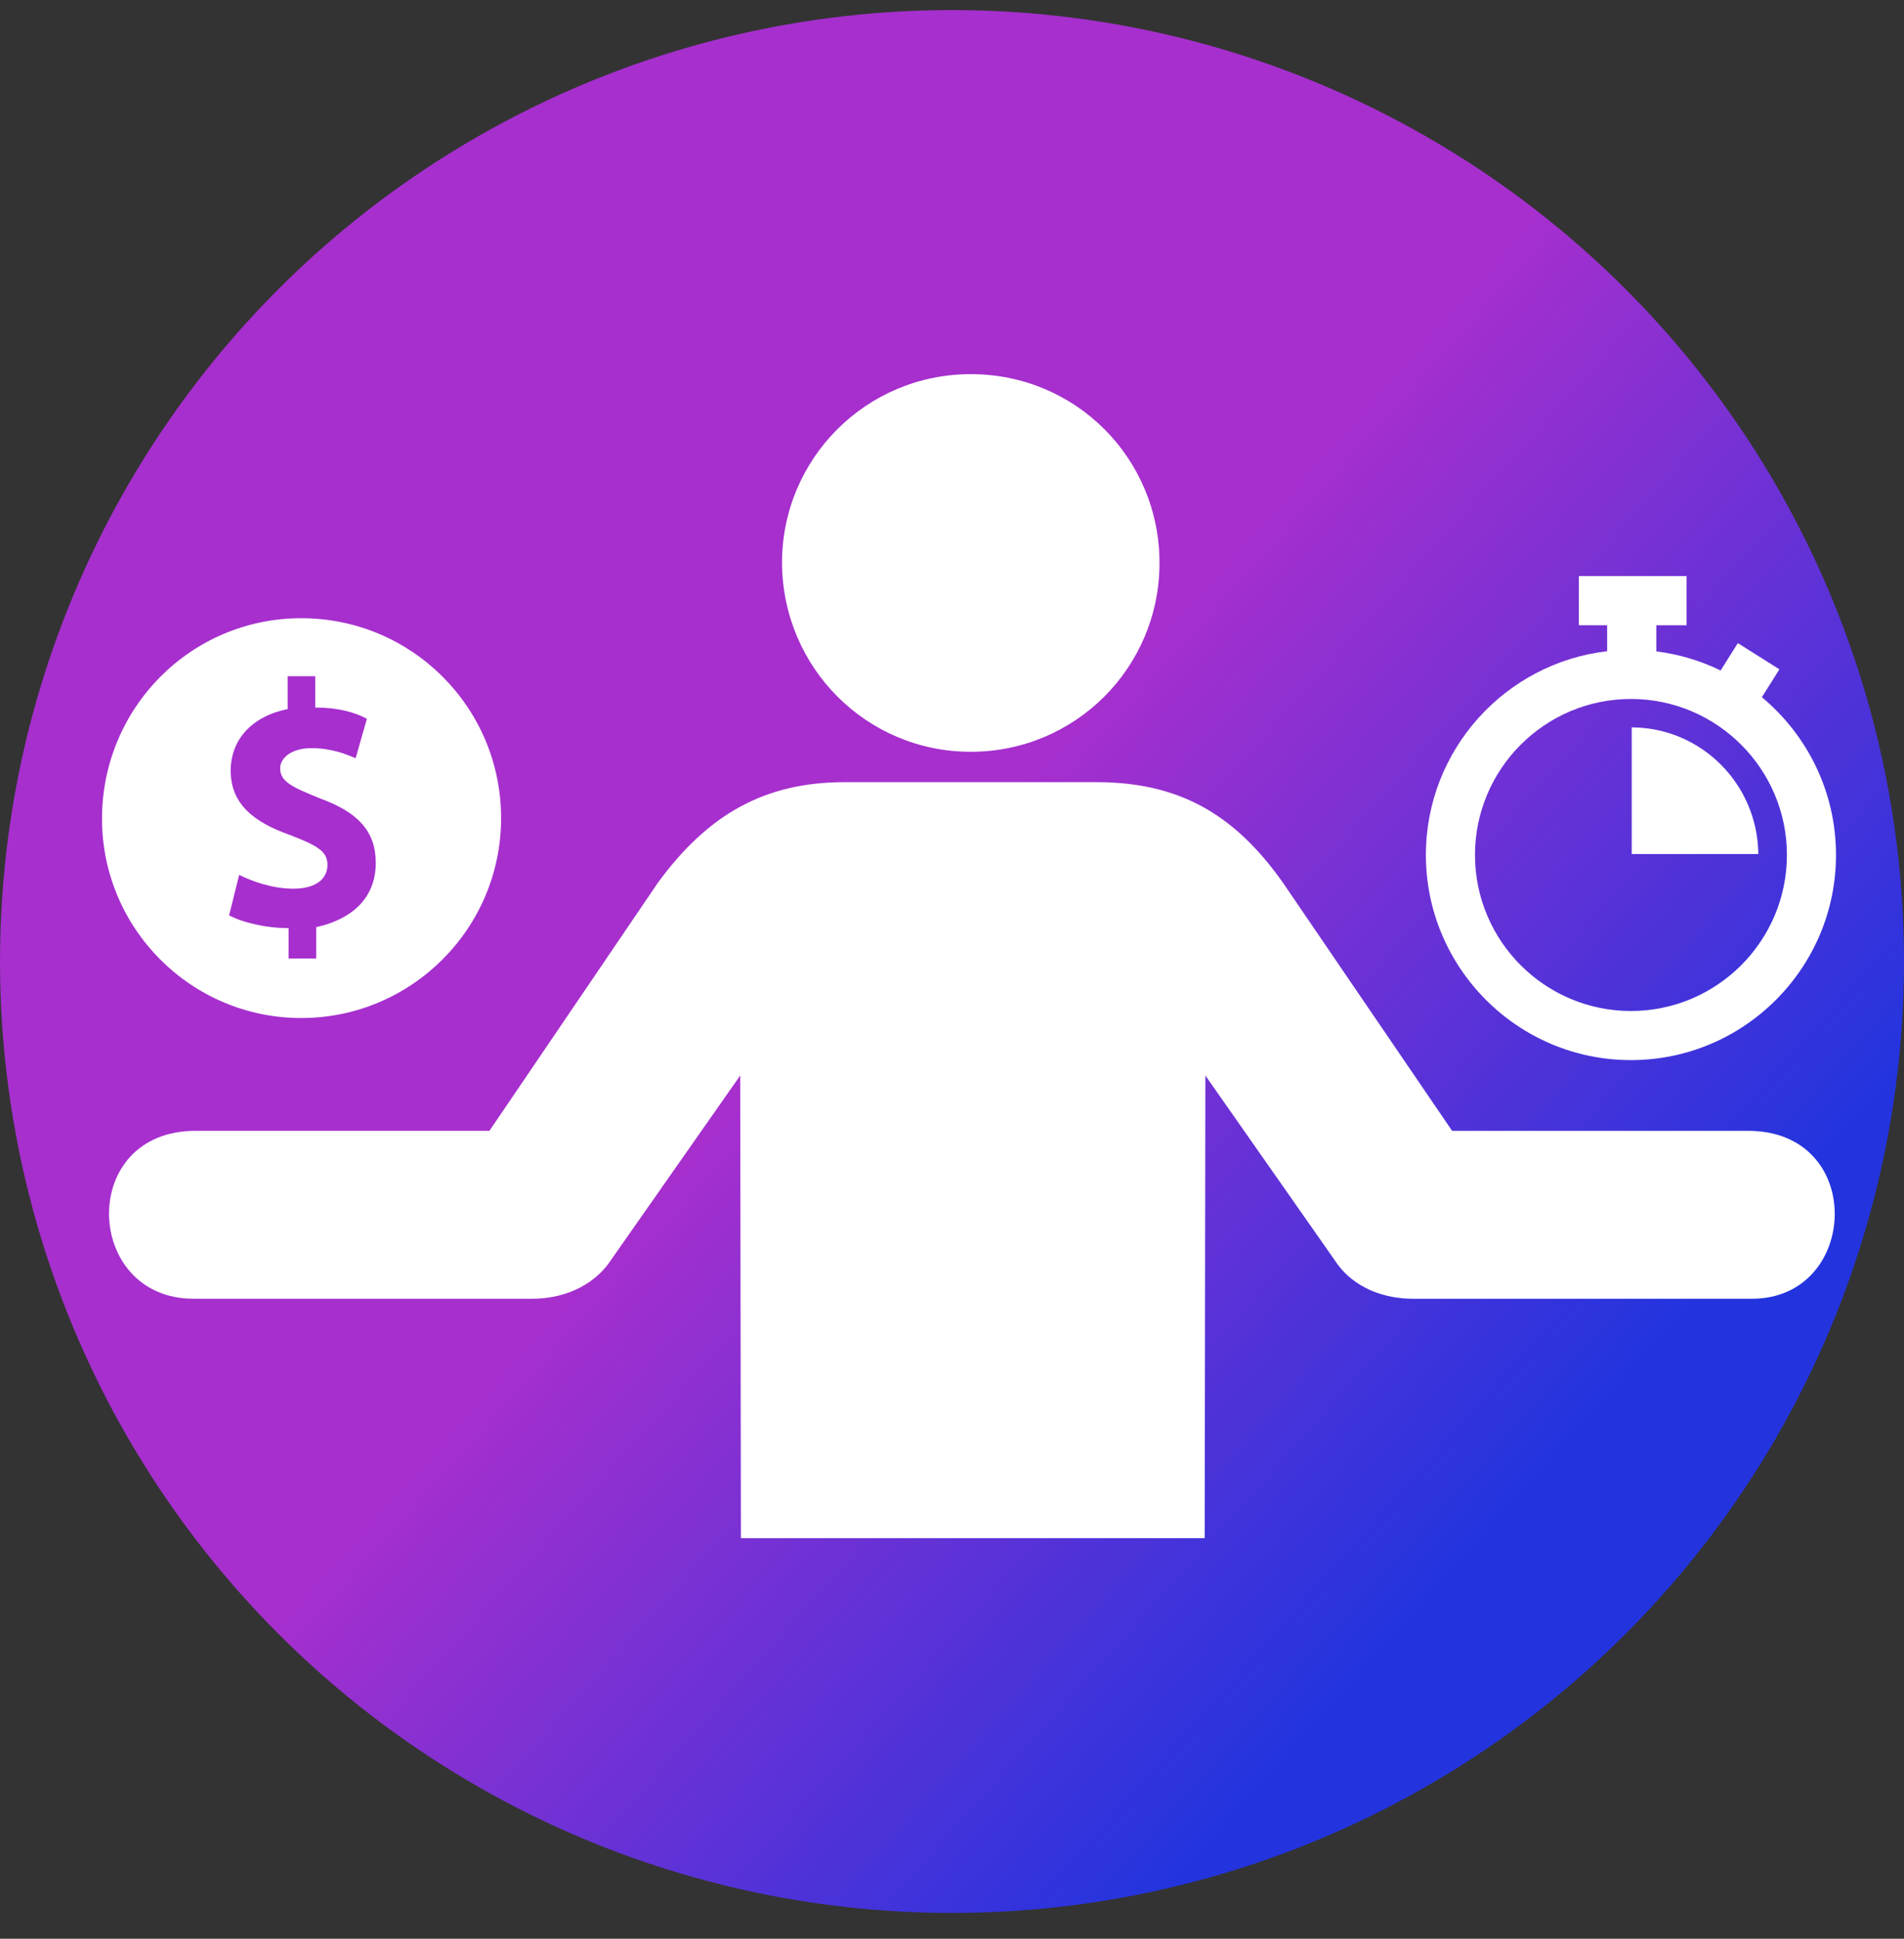 <?xml version="1.0" encoding="UTF-8"?> <svg xmlns="http://www.w3.org/2000/svg" width="56" height="57" viewBox="0 0 56 57" fill="none"><rect x="0" y="0" width="56" height="57" fill="#333333" stroke="none"/><ellipse cx="28" cy="28.269" rx="28" ry="27.973" fill="url(#paint0_linear_517_7304)"></ellipse><path d="M28.552 22.103C31.625 22.103 34.103 19.625 34.103 16.552C34.103 13.479 31.645 11 28.552 11C25.479 11 23 13.479 23 16.552C23.02 19.645 25.498 22.103 28.552 22.103ZM15.664 38.184H5.691C2.459 38.184 2.28 33.247 5.75 33.247H14.395L19.352 25.95C20.819 23.947 22.484 22.996 24.844 22.996H32.24C34.599 22.996 36.264 23.868 37.732 25.95L42.709 33.247H51.413C54.902 33.247 54.684 38.184 51.532 38.184H41.559C40.765 38.184 39.814 37.906 39.258 37.054L35.452 31.621L35.432 45.223H21.791L21.771 31.621L17.964 37.054C17.409 37.886 16.457 38.184 15.664 38.184Z" fill="white"></path><path d="M8.86 29.931C12.095 29.931 14.738 27.305 14.738 24.053C14.738 20.802 12.112 18.176 8.86 18.176C5.608 18.176 3 20.819 3 24.071C3 27.305 5.626 29.931 8.86 29.931ZM8.536 24.552C7.458 24.175 6.785 23.63 6.785 22.662C6.785 21.77 7.376 21.068 8.46 20.848V19.88H9.272V20.802C9.944 20.802 10.431 20.941 10.791 21.132L10.46 22.291C10.193 22.181 9.759 21.996 9.162 21.996C8.565 21.996 8.24 22.291 8.24 22.587C8.24 22.993 8.617 23.149 9.428 23.48C10.536 23.885 11.052 24.448 11.052 25.369C11.052 26.291 10.489 26.992 9.301 27.259V28.18H8.489V27.288C7.788 27.288 7.081 27.102 6.739 26.911L7.034 25.723C7.411 25.908 8.002 26.128 8.629 26.128C9.301 26.128 9.631 25.833 9.631 25.427C9.631 25.021 9.312 24.854 8.536 24.552Z" fill="white"></path><path d="M51.819 20.498L52.336 19.679L51.113 18.908L50.606 19.713C50.022 19.428 49.385 19.235 48.715 19.151V18.383H49.604V16.938H46.436V18.383H47.269V19.146C44.272 19.494 41.938 22.047 41.938 25.137C41.938 28.462 44.643 31.168 47.969 31.168C51.294 31.168 54 28.463 54 25.137C54 23.274 53.151 21.606 51.819 20.498ZM47.969 29.724C45.439 29.724 43.382 27.666 43.382 25.137C43.382 22.608 45.439 20.55 47.969 20.55C50.498 20.55 52.556 22.608 52.556 25.137C52.556 27.666 50.498 29.724 47.969 29.724ZM51.716 25.109H47.992V21.385C50.045 21.395 51.694 23.059 51.716 25.109Z" fill="white"></path><defs><linearGradient id="paint0_linear_517_7304" x1="21" y1="33.264" x2="39.484" y2="49.766" gradientUnits="userSpaceOnUse"><stop stop-color="#A62FCE"></stop><stop offset="1" stop-color="#2334DE"></stop></linearGradient></defs></svg> 